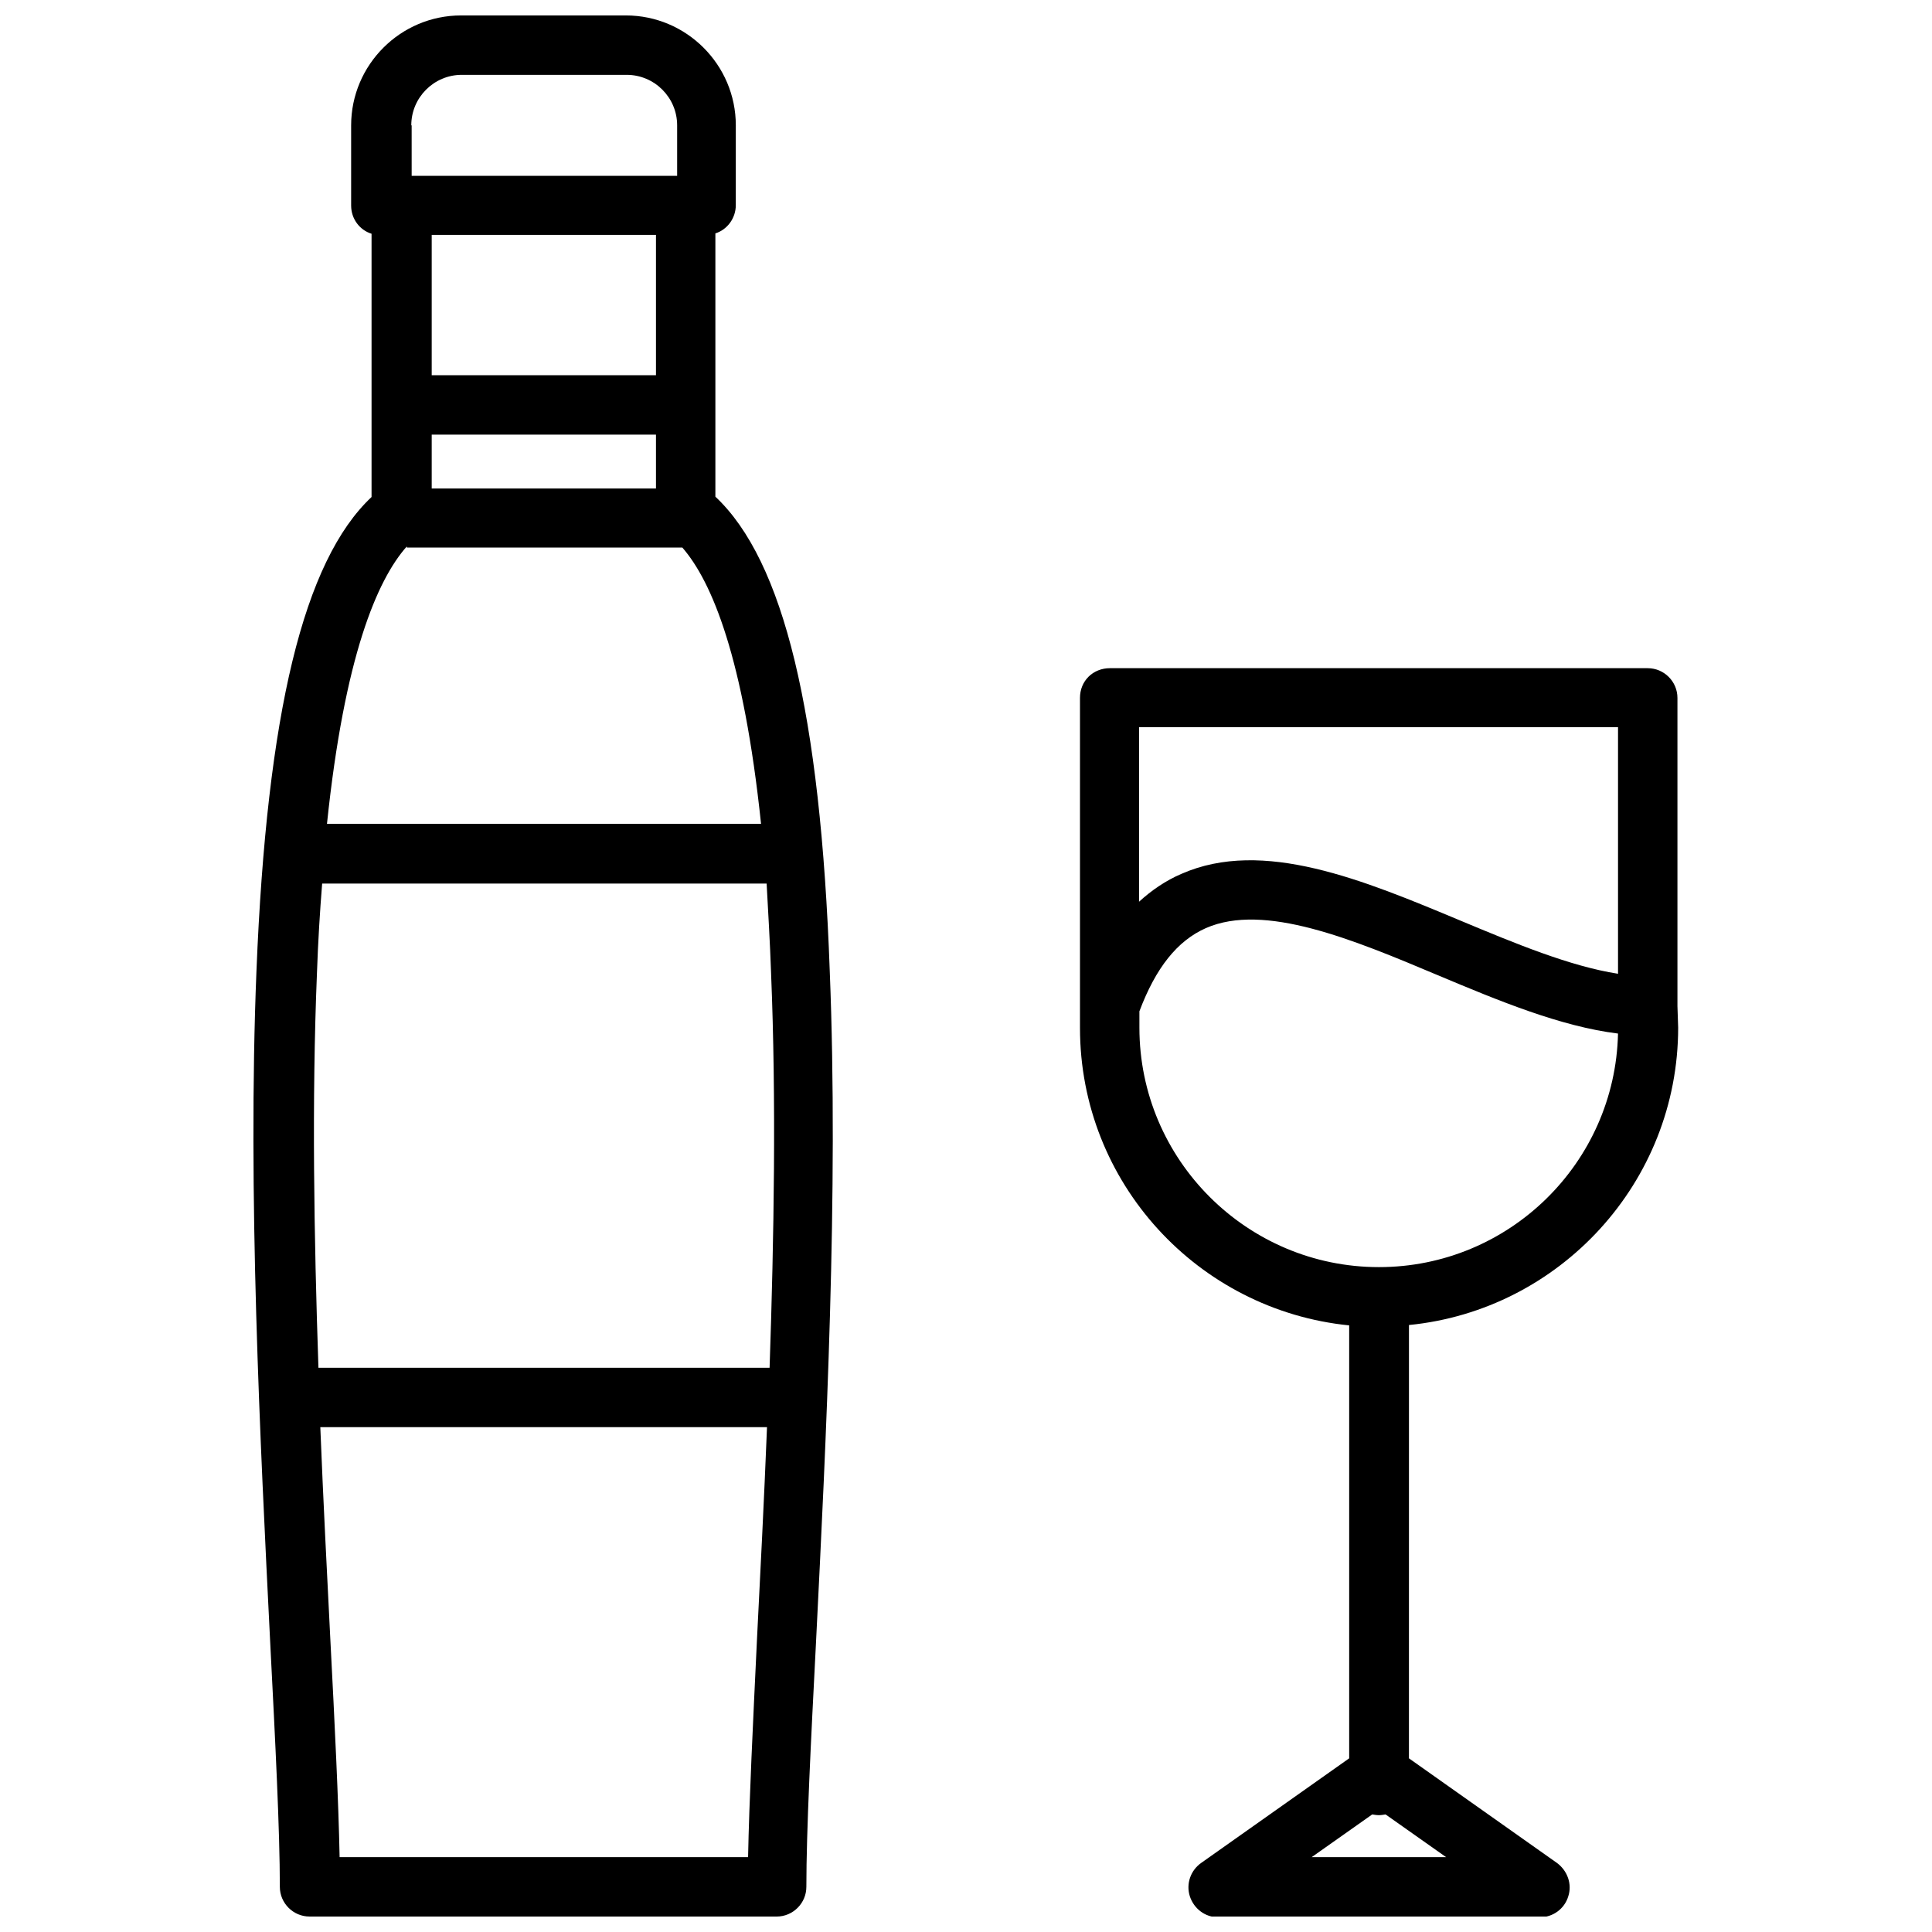 <?xml version="1.0" encoding="UTF-8"?>
<!-- Uploaded to: ICON Repo, www.svgrepo.com, Generator: ICON Repo Mixer Tools -->
<svg width="800px" height="800px" version="1.1" viewBox="144 144 512 512" xmlns="http://www.w3.org/2000/svg">
 <defs>
  <clipPath id="a">
   <path d="m211 148.09h378v503.81h-378z"/>
  </clipPath>
 </defs>
 <g clip-path="url(#a)">
  <path d="m588.54 410.62v-81.672c0-4.328-3.543-7.871-7.871-7.871h-142.59c-2.066 0-4.133 0.789-5.609 2.262-1.477 1.477-2.262 3.445-2.262 5.609v87.477c0 41.031 31.293 74.785 71.34 78.82v114.73l-39.262 27.75c-2.754 1.969-4.035 5.512-2.953 8.855 1.082 3.246 4.035 5.512 7.477 5.512h85.312c3.445 0 6.496-2.262 7.477-5.512 1.082-3.246-0.195-6.789-2.953-8.855l-39.262-27.75 0.008-114.83c39.949-3.938 71.34-37.785 71.34-78.82zm-15.746-73.801v65.238c-12.695-1.969-27.355-8.07-41.723-14.07-25.684-10.727-52.348-21.941-73.996-12.398-4.133 1.77-7.871 4.328-11.219 7.379v-46.25h126.94zm-81.18 299.34 16.039-11.316c0.59 0.098 1.18 0.195 1.77 0.195 0.59 0 1.18-0.098 1.77-0.195l16.039 11.316zm17.809-156.36c-34.934 0-63.469-28.438-63.469-63.469v-4.328c4.328-11.512 10.035-18.695 17.613-22.043 15.449-6.789 38.867 2.953 61.5 12.496 15.941 6.691 32.473 13.578 47.723 15.449-0.781 34.344-28.926 61.895-63.367 61.895zm-175.84-204.18v-69.766c3.148-0.984 5.41-4.035 5.41-7.477l0.004-21.16c0-16.039-13.09-29.125-29.129-29.125h-43.688c-16.039 0-29.125 13.086-29.125 29.125v21.254c0 3.543 2.262 6.496 5.41 7.477v69.766c-18.008 16.926-27.75 57.172-30.504 125.66-2.363 58.449 0.984 124.67 3.641 177.81 1.379 26.766 2.559 49.988 2.559 64.848 0 4.328 3.543 7.871 7.871 7.871l123.79 0.004c4.328 0 7.871-3.543 7.871-7.871 0-14.859 1.18-38.082 2.559-64.848 2.656-53.137 6.004-119.36 3.641-177.81-2.457-68.582-12.199-108.73-30.305-125.75zm-15.742-2.164h-59.434v-14.27h59.434zm0-30.012h-59.434v-37.195h59.434zm-64.848-66.227c0-7.379 6.004-13.383 13.383-13.383h43.691c7.379 0 13.383 6.004 13.383 13.383v13.383h-70.355l-0.004-13.383zm-1.18 111.59v0.297h73.012c7.871 9.055 16.234 29.227 20.859 73.211h-115.03c4.625-44.379 13.285-64.648 21.156-73.508zm96.531 113.16c1.379 33.457 0.789 69.668-0.395 104.5l-119.56 0.004c-1.18-34.832-1.77-70.945-0.395-104.5 0.297-8.562 0.789-16.434 1.379-23.812h117.79c0.395 7.379 0.887 15.25 1.184 23.809zm-6.102 234.2h-108.24c-0.297-14.957-1.277-35.031-2.461-57.762-0.887-17.613-1.871-36.605-2.656-56.188h118.38c-0.789 19.68-1.77 38.672-2.656 56.188-1.082 22.73-2.066 42.805-2.359 57.762z"/>
 </g>
</svg>